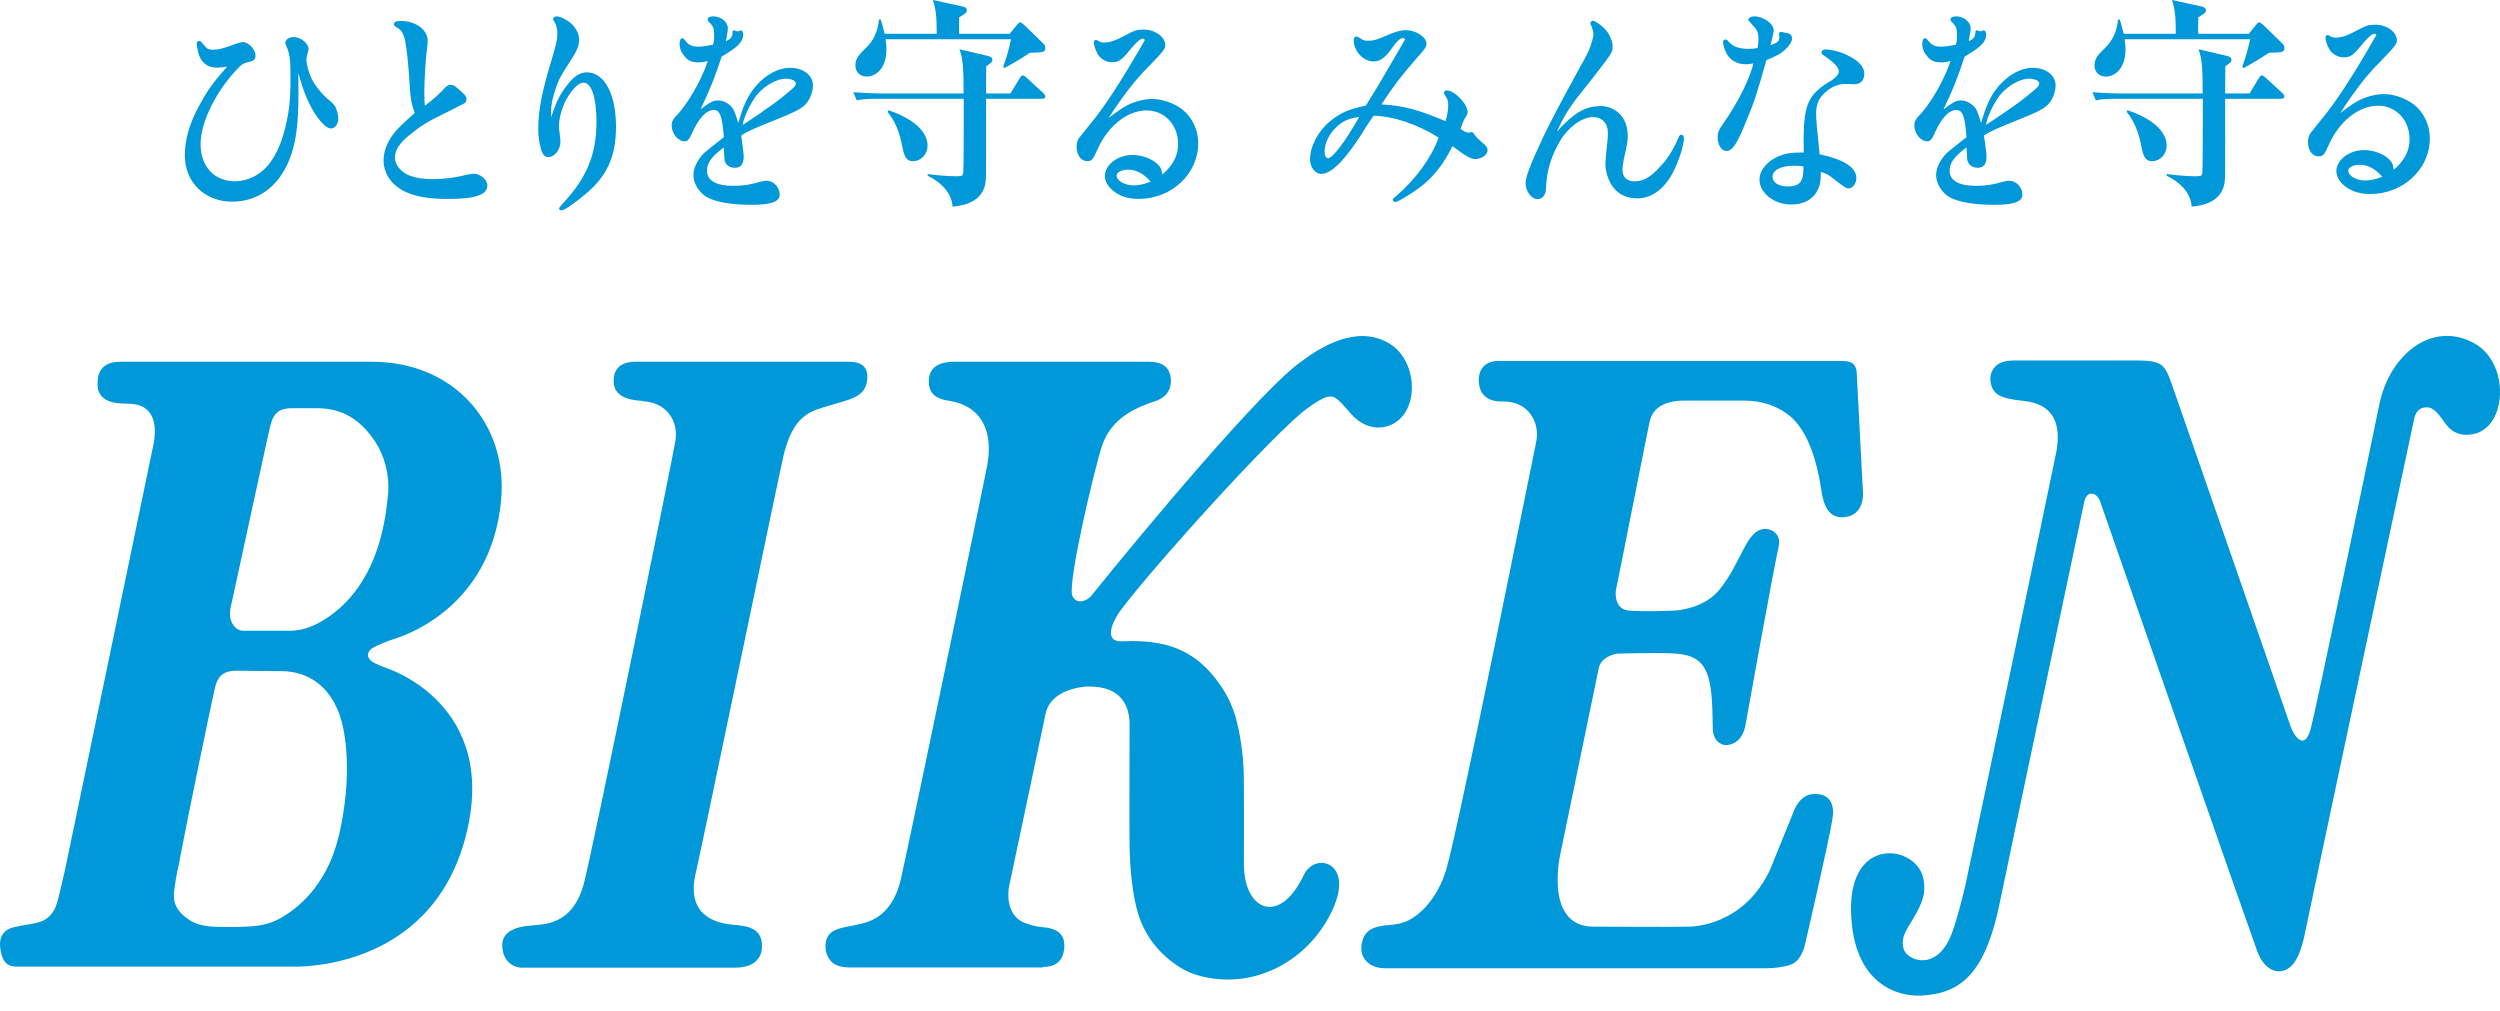 <svg width="136" height="55" viewBox="0 0 136 55" fill="none" xmlns="http://www.w3.org/2000/svg">
<path d="M16.236 5.102C16.236 6.781 16.1 7.797 15.74 8.684C15.164 10.14 14.037 10.971 12.637 10.971C11.134 10.971 10.055 9.916 10.055 8.461C10.055 7.589 10.303 6.725 10.846 5.726C11.278 4.934 11.566 4.518 12.358 3.623C12.054 3.671 11.926 3.679 11.79 3.679C11.27 3.679 10.902 3.375 10.782 2.839C10.734 2.671 10.702 2.439 10.702 2.367C10.702 2.288 10.758 2.224 10.83 2.224C10.902 2.224 10.942 2.256 11.03 2.375C11.278 2.679 11.31 2.703 11.614 2.703C11.894 2.703 12.126 2.647 12.901 2.359C13.021 2.311 13.141 2.288 13.205 2.288C13.525 2.288 13.901 2.687 13.901 3.023C13.901 3.239 13.797 3.319 13.461 3.391C13.221 3.447 13.181 3.487 12.965 3.695C11.766 4.926 10.91 6.637 10.91 7.837C10.91 9.036 11.646 9.86 12.765 9.86C13.541 9.86 14.253 9.468 14.732 8.796C15.18 8.149 15.476 7.357 15.676 6.182C15.764 5.638 15.804 5.15 15.804 4.255C15.804 3.215 15.772 2.951 15.556 2.447C15.532 2.391 15.524 2.351 15.524 2.319C15.524 2.152 15.74 2.016 15.972 2.016C16.356 2.016 16.788 2.359 16.788 2.679C16.788 2.711 16.758 2.826 16.7 3.023C16.676 3.095 16.668 3.175 16.668 3.247C16.668 3.463 16.779 3.895 16.916 4.207C17.083 4.582 17.459 5.07 17.827 5.382C18.051 5.569 18.189 5.71 18.243 5.806C18.331 5.998 18.403 6.246 18.403 6.446C18.403 6.757 18.219 6.989 18.011 6.989C17.699 6.989 17.211 6.422 16.811 5.606C16.62 5.19 16.508 4.91 16.364 4.423C16.294 4.204 16.249 4.057 16.228 3.983C16.236 4.55 16.236 4.902 16.236 5.11" fill="#0098D8"/>
<path d="M22.282 4.507C22.107 2.092 22.011 1.716 21.603 1.508C21.459 1.413 21.427 1.381 21.427 1.325C21.427 1.197 21.547 1.141 21.811 1.141C22.618 1.141 23.266 1.62 23.266 2.22C23.266 2.3 23.258 2.42 23.242 2.548C23.162 3.076 23.082 4.355 23.082 5.019C23.082 5.187 23.09 5.427 23.106 5.754C23.466 5.499 23.946 5.075 24.202 4.779C24.306 4.659 24.401 4.619 24.521 4.619C24.681 4.619 24.785 4.691 25.169 5.051C25.345 5.219 25.377 5.275 25.377 5.387C25.377 5.531 25.321 5.611 25.129 5.69C25.065 5.714 24.985 5.762 24.753 5.882C24.497 6.01 24.274 6.13 24.146 6.186C23.218 6.642 22.858 6.866 22.267 7.354C21.723 7.801 21.483 8.169 21.483 8.569C21.483 8.873 21.675 9.193 22.011 9.409C22.299 9.617 22.89 9.745 23.53 9.745C24.17 9.745 24.769 9.665 25.449 9.497C25.585 9.473 25.705 9.449 25.761 9.449C26.129 9.449 26.512 9.777 26.512 10.088C26.512 10.6 25.865 10.824 24.354 10.824C23.29 10.824 22.49 10.672 21.931 10.376C21.251 10.001 20.867 9.417 20.867 8.713C20.867 8.129 21.155 7.506 21.691 6.954C21.923 6.722 21.995 6.65 22.562 6.146C22.363 5.539 22.338 5.459 22.274 4.483" fill="#0098D8"/>
<path d="M29.993 6.344C30.241 5.592 30.425 5.201 30.8 4.697C31.2 4.161 31.528 3.937 31.928 3.937C32.88 3.937 33.511 5.121 33.511 6.888C33.511 8.551 33.008 9.631 31.744 10.646C31.144 11.142 30.673 11.446 30.537 11.446C30.473 11.446 30.417 11.398 30.417 11.342C30.417 11.294 30.425 11.286 30.585 11.11C31.928 9.671 32.448 8.407 32.448 6.616C32.448 5.313 32.176 4.497 31.752 4.497C31.504 4.497 31.216 4.753 30.904 5.249C30.617 5.696 30.409 6.352 30.409 6.856C30.409 6.976 30.409 6.992 30.465 7.432C30.473 7.536 30.489 7.631 30.489 7.703C30.489 8.135 30.169 8.543 29.841 8.543C29.625 8.543 29.529 8.439 29.425 8.087C29.321 7.703 29.281 7.4 29.281 7.008C29.281 6.024 29.473 5.025 29.977 3.353C30.257 2.442 30.321 2.138 30.321 1.818C30.321 1.586 30.265 1.362 30.169 1.194C30.089 1.091 30.089 1.075 30.089 1.043C30.089 0.963 30.185 0.891 30.281 0.891C30.481 0.891 30.825 1.067 31.064 1.266C31.344 1.538 31.504 1.842 31.504 2.154C31.504 2.466 31.4 2.73 31.12 3.17C30.529 4.081 30.417 4.281 30.257 4.737C30.057 5.297 29.977 5.712 29.977 6.096V6.352L29.993 6.344Z" fill="#0098D8"/>
<path d="M41.481 6.064C42.089 5.664 42.584 5.281 43.08 4.849C43.224 4.729 43.296 4.617 43.296 4.537C43.296 4.393 43.04 4.281 42.752 4.281C42.184 4.281 41.401 4.769 41.009 5.393C40.745 5.792 40.505 6.32 40.425 6.672C40.425 6.704 40.417 6.744 40.401 6.8C41.113 6.32 41.249 6.24 41.489 6.072M40.241 1.658C40.241 1.658 40.289 1.65 40.297 1.65C40.361 1.65 40.433 1.746 40.433 1.858C40.433 2.266 40.153 2.562 39.258 3.074C38.89 4.209 38.61 4.905 38.106 5.952C38.642 5.544 38.81 5.464 39.082 5.464C39.354 5.464 39.69 5.64 39.873 5.912C39.929 5.992 40.033 6.256 40.161 6.696C40.433 5.736 40.689 5.185 41.121 4.681C41.657 4.057 42.352 3.689 42.968 3.689C43.696 3.689 44.224 4.089 44.224 4.649C44.224 5.049 44.008 5.528 43.744 5.752C43.464 5.984 43.096 6.16 42.144 6.536C40.945 7.016 40.625 7.168 40.321 7.368C40.345 7.52 40.353 7.615 40.361 7.647C40.385 7.823 40.409 7.999 40.425 8.183C40.449 8.303 40.457 8.431 40.457 8.519C40.457 8.919 40.297 9.127 39.985 9.127C39.698 9.127 39.482 8.983 39.418 8.727C39.41 8.679 39.394 8.447 39.378 8.015C38.706 8.519 38.458 8.855 38.458 9.295C38.458 9.822 38.97 10.11 39.882 10.11C40.417 10.11 40.785 10.054 41.401 9.878C41.513 9.854 41.625 9.83 41.689 9.83C42.081 9.83 42.416 10.182 42.416 10.59C42.416 10.974 41.944 11.142 40.897 11.142C39.849 11.142 39.042 11.014 38.514 10.758C38.058 10.526 37.722 10.006 37.722 9.527C37.722 9.151 37.922 8.727 38.282 8.343C38.362 8.263 38.73 7.967 39.378 7.464C39.29 6.304 39.162 5.984 38.834 5.984C38.418 5.984 38.01 6.432 37.635 7.264C37.491 7.591 37.403 7.687 37.235 7.687C36.891 7.687 36.539 7.264 36.539 6.832C36.539 6.632 36.587 6.536 36.739 6.352C37.379 5.72 38.146 4.393 38.506 3.321C38.282 3.377 38.162 3.393 37.994 3.393C37.658 3.393 37.459 3.313 37.283 3.114C37.059 2.866 36.971 2.658 36.971 2.386C36.971 2.178 37.027 2.082 37.123 2.082C37.171 2.082 37.187 2.098 37.235 2.154C37.467 2.458 37.627 2.538 38.002 2.538C38.194 2.538 38.418 2.506 38.786 2.434C38.842 2.25 38.85 2.186 38.85 1.978C38.85 1.53 38.818 1.442 38.562 1.194C38.522 1.147 38.498 1.099 38.498 1.051C38.498 0.955 38.618 0.891 38.802 0.891C39.226 0.891 39.594 1.194 39.594 1.538C39.594 1.658 39.586 1.714 39.49 2.242C39.754 2.122 39.834 2.018 39.849 1.778C39.849 1.682 39.873 1.65 39.913 1.65C39.938 1.65 39.977 1.666 40.049 1.69C40.073 1.706 40.097 1.706 40.105 1.706L40.241 1.682V1.658Z" fill="#0098D8"/>
<path d="M49.684 8.772C49.252 8.772 49.173 8.436 49.061 7.852C48.853 6.813 48.469 6.317 48.285 6.085L48.333 5.997C50.396 6.701 50.46 7.676 50.46 7.932C50.46 8.34 50.14 8.764 49.684 8.764M56.025 2.871C55.394 3.294 54.954 3.534 54.642 3.702L54.57 3.646C54.81 2.943 54.834 2.863 55.002 2.135H48.173C48.197 2.319 48.221 2.487 48.221 2.703C48.221 3.718 47.645 4.166 47.157 4.166C46.774 4.166 46.534 3.902 46.534 3.558C46.534 3.159 46.766 2.943 47.078 2.639C47.525 2.215 47.757 1.703 47.813 1.063H47.909C47.989 1.303 48.045 1.519 48.125 1.839H50.956C50.956 0.984 50.932 0.56 50.748 0L52.403 0.36C52.459 0.376 52.595 0.432 52.595 0.544C52.595 0.68 52.563 0.704 52.179 0.944C52.171 1.655 52.171 1.743 52.179 1.839H54.93L55.298 1.383C55.346 1.335 55.426 1.215 55.49 1.215C55.554 1.215 55.697 1.335 55.745 1.383L56.761 2.375C56.833 2.447 56.865 2.511 56.865 2.615C56.865 2.847 56.729 2.855 56.025 2.871ZM56.681 5.373H53.642C53.642 6.053 53.651 9.052 53.635 9.667C53.611 10.259 53.403 11.099 51.819 11.243C51.771 10.347 50.94 9.779 50.468 9.564V9.468C51.3 9.588 52.011 9.588 52.035 9.588C52.291 9.588 52.347 9.58 52.395 9.452C52.427 9.364 52.427 6.829 52.427 6.805V5.373H47.853C47.15 5.373 46.894 5.397 46.606 5.461L46.422 5.014C47.117 5.078 47.933 5.086 48.061 5.086H52.419C52.419 3.934 52.403 3.207 52.195 2.679L53.73 3.039C53.818 3.063 53.986 3.111 53.986 3.246C53.986 3.366 53.954 3.39 53.651 3.606C53.651 3.838 53.642 4.862 53.642 5.086H54.97L55.466 4.262C55.466 4.262 55.562 4.102 55.642 4.102C55.714 4.102 55.818 4.198 55.858 4.238L56.737 5.046C56.737 5.046 56.865 5.158 56.865 5.238C56.865 5.349 56.777 5.373 56.681 5.373Z" fill="#0098D8"/>
<path d="M61.353 9.23C61.017 9.23 60.745 9.374 60.745 9.55C60.745 9.83 61.177 10.085 61.673 10.085C61.937 10.085 62.265 10.013 62.513 9.909C62.513 9.909 62.542 9.901 62.6 9.886C62.201 9.43 61.817 9.23 61.345 9.23M62.273 2.201C62.265 2.121 62.241 2.105 62.161 2.105C62.041 2.105 61.825 2.289 61.497 2.681C61.017 3.281 60.857 3.385 60.489 3.385C60.233 3.385 59.978 3.265 59.794 3.057C59.65 2.881 59.506 2.505 59.506 2.305C59.506 2.233 59.562 2.169 59.618 2.169C59.626 2.169 59.666 2.177 59.682 2.193C59.85 2.289 59.906 2.313 60.058 2.313C60.386 2.313 60.681 2.209 61.233 1.913C61.713 1.657 61.849 1.609 62.217 1.609C62.84 1.609 63.392 2.009 63.392 2.465C63.392 2.649 63.272 2.817 62.472 3.632C61.745 4.36 61.177 5.096 60.306 6.415C60.913 5.967 61.113 5.839 61.353 5.711C61.753 5.512 62.281 5.384 62.68 5.384C63.216 5.384 63.856 5.607 64.304 5.943C64.847 6.367 65.183 7.055 65.183 7.79C65.183 9.47 63.728 10.821 61.945 10.821C61.433 10.821 61.017 10.701 60.673 10.469C60.313 10.221 60.106 9.886 60.106 9.582C60.106 8.958 60.801 8.43 61.625 8.43C62.081 8.43 62.608 8.614 62.912 8.878C63.128 9.062 63.2 9.214 63.224 9.494C63.816 8.99 64.088 8.478 64.088 7.822C64.088 6.791 63.352 6.007 62.377 6.007C61.329 6.007 60.266 6.847 59.698 8.142C59.466 8.678 59.386 8.766 59.138 8.766C58.818 8.766 58.57 8.438 58.57 8.006C58.57 7.798 58.602 7.655 58.69 7.519C58.728 7.465 58.965 7.169 59.402 6.631C60.106 5.775 61.001 4.392 62.009 2.649L62.265 2.201H62.273Z" fill="#0098D8"/>
<path d="M72.681 6.934C72.313 7.27 72.057 7.814 72.057 8.222C72.057 8.469 72.121 8.605 72.249 8.605C72.497 8.605 73.209 7.67 73.936 6.366C73.401 6.422 73.017 6.598 72.681 6.926M76.439 2.12C76.383 2.088 76.351 2.072 76.319 2.072C76.175 2.072 75.975 2.248 75.76 2.568C75.376 3.128 75.088 3.344 74.712 3.344C74.168 3.344 73.641 2.784 73.641 2.184C73.641 2.064 73.697 1.984 73.784 1.984C73.816 1.984 73.872 2.008 73.928 2.04C74.184 2.208 74.216 2.216 74.44 2.216C74.72 2.216 74.896 2.168 75.4 1.944C75.856 1.737 76.215 1.641 76.495 1.641C77.007 1.641 77.599 2.016 77.599 2.352C77.599 2.552 77.511 2.68 77.071 3.16C76.151 4.223 75.832 4.647 75.152 5.679C76.343 5.751 77.119 5.951 78.638 6.59C78.75 6.214 78.782 5.967 78.782 5.703C78.782 5.471 78.758 5.407 78.614 5.191C78.566 5.135 78.558 5.095 78.558 5.047C78.558 4.975 78.614 4.919 78.702 4.919C79.126 4.919 79.838 5.655 79.838 6.095C79.838 6.19 79.83 6.214 79.678 6.454C79.614 6.574 79.558 6.702 79.454 7.006C79.678 7.174 79.766 7.214 79.886 7.214C79.918 7.214 79.998 7.206 80.022 7.19C80.046 7.182 80.053 7.182 80.07 7.182C80.118 7.182 80.118 7.19 80.333 7.478C80.349 7.502 80.421 7.574 80.501 7.63C80.565 7.702 80.645 7.774 80.725 7.83C80.869 7.958 80.925 8.054 80.925 8.182C80.925 8.413 80.597 8.653 80.253 8.653C80.022 8.653 79.782 8.525 79.014 7.95C78.534 8.909 78.062 9.517 77.407 10.061C76.951 10.437 76.063 10.988 75.911 10.988C75.832 10.988 75.767 10.932 75.767 10.868C75.767 10.804 75.767 10.812 75.959 10.66C77.007 9.757 77.862 8.597 78.262 7.486C77.119 6.758 75.791 6.318 74.72 6.294L74.504 6.614C74.44 6.694 74.304 6.918 74.104 7.238C73.169 8.717 72.417 9.461 71.881 9.461C71.546 9.461 71.266 9.101 71.266 8.669C71.266 7.966 71.705 7.134 72.353 6.598C72.921 6.135 73.361 5.943 74.304 5.743C74.944 4.711 74.968 4.679 76.095 2.736L76.431 2.152L76.439 2.12Z" fill="#0098D8"/>
<path d="M87.006 5.763C87.926 5.763 88.55 6.418 88.55 7.378C88.55 7.682 88.534 7.778 88.326 8.713C88.294 8.881 88.262 9.113 88.262 9.217C88.262 9.641 88.494 9.865 88.925 9.865C89.485 9.865 89.917 9.561 90.613 8.721C90.861 8.401 91.124 7.938 91.324 7.458C91.356 7.362 91.404 7.33 91.46 7.33C91.548 7.33 91.604 7.402 91.604 7.514C91.604 7.866 91.388 8.577 91.1 9.201C90.629 10.209 89.893 10.792 89.085 10.792C88.414 10.792 87.934 10.52 87.622 9.985C87.446 9.665 87.334 9.273 87.334 8.897C87.334 8.727 87.369 8.34 87.438 7.738C87.462 7.546 87.47 7.378 87.47 7.234C87.47 6.706 87.158 6.37 86.662 6.37C86.071 6.37 85.319 6.906 84.871 7.658C84.415 8.433 84.16 9.241 84.12 9.977C84.096 10.425 84.088 10.48 84.008 10.624C83.92 10.76 83.792 10.832 83.64 10.832C83.312 10.832 82.992 10.4 82.992 9.969C82.992 9.617 83.248 8.953 83.944 7.466C84.333 6.656 84.914 5.547 85.687 4.139C86.303 3.028 86.383 2.884 86.495 2.58C86.606 2.284 86.686 1.98 86.686 1.852C86.686 1.757 86.623 1.525 86.543 1.349C86.534 1.317 86.519 1.277 86.519 1.253C86.519 1.197 86.582 1.133 86.654 1.133C86.774 1.133 87.086 1.341 87.31 1.581C87.558 1.836 87.726 2.228 87.726 2.532C87.726 2.836 87.726 2.852 86.606 4.291C85.367 5.835 85.223 6.051 84.687 7.162C85.615 6.146 86.231 5.779 87.014 5.779" fill="#0098D8"/>
<path d="M98.107 9.047C97.891 9.023 97.796 9.015 97.612 9.015C96.892 9.015 96.428 9.247 96.428 9.615C96.428 9.934 96.764 10.142 97.244 10.142C97.883 10.142 98.091 9.91 98.107 9.207V9.055V9.047ZM98.115 7.887V7.528C98.139 5.616 98.395 5.105 99.635 4.377C99.867 4.225 100.034 4.025 100.034 3.897C100.034 3.673 99.811 3.425 99.251 3.042C99.115 2.946 99.091 2.922 99.091 2.858C99.091 2.754 99.171 2.69 99.307 2.69C99.619 2.69 100.13 2.818 100.458 2.986C101.106 3.289 101.418 3.633 101.418 4.001C101.418 4.369 101.226 4.585 100.85 4.585C100.794 4.585 100.69 4.585 100.602 4.569H100.37C99.978 4.569 99.563 4.753 99.251 5.065C98.915 5.385 98.795 5.712 98.795 6.224C98.795 6.48 98.875 7.352 98.987 8.391C100.306 8.671 100.986 9.119 100.986 9.679C100.986 9.982 100.786 10.254 100.546 10.254C100.45 10.254 100.194 10.086 99.778 9.75C99.459 9.495 99.363 9.447 99.051 9.351C99.051 9.83 99.019 10.046 98.915 10.262C98.683 10.814 98.155 11.126 97.46 11.126C96.508 11.126 95.716 10.502 95.716 9.766C95.716 9.263 96.14 8.759 96.78 8.487C97.14 8.343 97.428 8.295 98.123 8.295V7.871L98.115 7.887ZM94.989 6.6C94.501 7.831 94.237 8.215 93.917 8.215C93.661 8.215 93.438 7.871 93.438 7.48C93.438 7.208 93.493 7.072 93.757 6.704C94.549 5.576 95.173 4.313 95.389 3.449C95.173 3.481 95.085 3.497 94.973 3.497C94.461 3.497 94.053 3.242 93.869 2.794C93.789 2.61 93.733 2.394 93.733 2.298C93.733 2.218 93.789 2.146 93.869 2.146C93.925 2.146 93.957 2.17 94.045 2.274C94.253 2.53 94.613 2.658 95.109 2.658C95.285 2.658 95.421 2.65 95.612 2.61C95.644 2.41 95.66 2.314 95.66 2.138C95.66 1.738 95.588 1.61 95.245 1.258C95.133 1.139 95.109 1.107 95.109 1.075C95.109 0.971 95.245 0.891 95.421 0.891C95.948 0.891 96.492 1.29 96.492 1.666C96.492 1.722 96.436 1.986 96.316 2.45C96.652 2.354 96.796 2.242 96.796 2.05C96.796 2.018 96.796 1.97 96.788 1.922C96.78 1.89 96.78 1.866 96.78 1.842C96.78 1.786 96.82 1.738 96.868 1.738C96.9 1.738 96.924 1.738 96.972 1.746C97.028 1.77 97.076 1.778 97.116 1.778C97.388 1.81 97.484 1.906 97.484 2.09C97.484 2.258 97.372 2.442 97.164 2.65C96.916 2.898 96.684 3.026 96.092 3.274C95.564 5.129 95.445 5.52 94.997 6.584" fill="#0098D8"/>
<path d="M109.122 6.064C109.722 5.664 110.226 5.281 110.722 4.849C110.865 4.729 110.937 4.617 110.937 4.537C110.937 4.393 110.682 4.281 110.386 4.281C109.818 4.281 109.034 4.769 108.643 5.393C108.379 5.792 108.139 6.32 108.059 6.672C108.059 6.704 108.051 6.744 108.035 6.8C108.746 6.32 108.882 6.24 109.114 6.072M107.859 1.658C107.859 1.658 107.907 1.65 107.915 1.65C107.979 1.65 108.051 1.746 108.051 1.858C108.051 2.266 107.771 2.562 106.875 3.074C106.508 4.209 106.228 4.905 105.724 5.952C106.26 5.544 106.428 5.464 106.691 5.464C106.955 5.464 107.299 5.64 107.483 5.912C107.539 5.992 107.643 6.256 107.771 6.696C108.043 5.736 108.299 5.185 108.73 4.681C109.266 4.057 109.962 3.689 110.57 3.689C111.297 3.689 111.825 4.089 111.825 4.649C111.825 5.049 111.609 5.528 111.345 5.752C111.065 5.984 110.698 6.16 109.746 6.536C108.555 7.016 108.227 7.168 107.923 7.368C107.947 7.52 107.955 7.615 107.971 7.647C107.995 7.823 108.019 7.999 108.035 8.183C108.059 8.303 108.067 8.431 108.067 8.519C108.067 8.919 107.907 9.127 107.595 9.127C107.307 9.127 107.091 8.983 107.027 8.727C107.011 8.679 107.003 8.447 106.979 8.015C106.308 8.519 106.06 8.855 106.06 9.295C106.06 9.822 106.571 10.11 107.483 10.11C108.019 10.11 108.387 10.054 109.002 9.878C109.114 9.854 109.226 9.83 109.29 9.83C109.682 9.83 110.018 10.182 110.018 10.59C110.018 10.974 109.546 11.142 108.499 11.142C107.451 11.142 106.643 11.014 106.116 10.758C105.66 10.526 105.324 10.006 105.324 9.527C105.324 9.151 105.524 8.727 105.884 8.343C105.964 8.263 106.332 7.967 106.979 7.464C106.891 6.304 106.763 5.984 106.428 5.984C106.012 5.984 105.604 6.432 105.236 7.264C105.092 7.591 105.004 7.687 104.836 7.687C104.492 7.687 104.141 7.264 104.141 6.832C104.141 6.632 104.181 6.536 104.341 6.352C104.98 5.72 105.748 4.393 106.108 3.321C105.884 3.377 105.764 3.393 105.596 3.393C105.26 3.393 105.06 3.313 104.884 3.114C104.66 2.866 104.572 2.658 104.572 2.386C104.572 2.178 104.628 2.082 104.732 2.082C104.772 2.082 104.796 2.098 104.844 2.154C105.076 2.458 105.236 2.538 105.612 2.538C105.804 2.538 106.028 2.506 106.396 2.434C106.452 2.25 106.46 2.186 106.46 1.978C106.46 1.53 106.428 1.442 106.172 1.194C106.124 1.147 106.108 1.099 106.108 1.051C106.108 0.955 106.228 0.891 106.412 0.891C106.835 0.891 107.203 1.194 107.203 1.538C107.203 1.658 107.195 1.714 107.099 2.242C107.363 2.122 107.443 2.018 107.459 1.778C107.459 1.682 107.483 1.65 107.523 1.65C107.547 1.65 107.595 1.666 107.659 1.69C107.683 1.706 107.707 1.706 107.715 1.706L107.851 1.682L107.859 1.658Z" fill="#0098D8"/>
<path d="M117.091 8.772C116.659 8.772 116.579 8.436 116.467 7.852C116.259 6.813 115.875 6.317 115.691 6.085L115.739 5.997C117.81 6.701 117.866 7.676 117.866 7.932C117.866 8.34 117.546 8.764 117.091 8.764M123.432 2.871C122.8 3.294 122.36 3.534 122.048 3.702L121.976 3.646C122.216 2.943 122.24 2.863 122.408 2.135H115.579C115.603 2.319 115.627 2.487 115.627 2.703C115.627 3.718 115.052 4.166 114.564 4.166C114.18 4.166 113.94 3.902 113.94 3.558C113.94 3.159 114.172 2.943 114.484 2.639C114.932 2.215 115.164 1.703 115.219 1.063H115.315C115.395 1.303 115.451 1.519 115.531 1.839H118.362C118.362 0.984 118.338 0.56 118.154 0L119.801 0.36C119.857 0.376 120.001 0.432 120.001 0.544C120.001 0.68 119.969 0.704 119.585 0.944C119.577 1.655 119.577 1.743 119.585 1.839H122.336L122.704 1.383C122.752 1.335 122.832 1.215 122.896 1.215C122.96 1.215 123.104 1.335 123.152 1.383L124.167 2.375C124.239 2.447 124.271 2.511 124.271 2.615C124.271 2.847 124.135 2.855 123.432 2.871ZM124.087 5.373H121.049C121.049 6.053 121.057 9.052 121.041 9.667C121.017 10.259 120.809 11.099 119.226 11.243C119.178 10.347 118.346 9.779 117.874 9.564V9.468C118.706 9.588 119.418 9.588 119.441 9.588C119.697 9.588 119.753 9.58 119.801 9.452C119.833 9.364 119.833 6.829 119.833 6.805V5.373H115.259C114.556 5.373 114.3 5.397 114.012 5.461L113.828 5.014C114.524 5.078 115.339 5.086 115.467 5.086H119.825C119.825 3.934 119.809 3.207 119.601 2.679L121.137 3.039C121.233 3.063 121.393 3.111 121.393 3.246C121.393 3.366 121.361 3.39 121.057 3.606C121.057 3.838 121.049 4.862 121.049 5.086H122.376L122.872 4.262C122.872 4.262 122.968 4.102 123.048 4.102C123.12 4.102 123.216 4.198 123.264 4.238L124.143 5.046C124.143 5.046 124.271 5.158 124.271 5.238C124.271 5.349 124.183 5.373 124.087 5.373Z" fill="#0098D8"/>
<path d="M128.345 8.964C128.01 8.964 127.746 9.108 127.746 9.284C127.746 9.564 128.177 9.82 128.673 9.82C128.937 9.82 129.265 9.748 129.513 9.644C129.513 9.644 129.542 9.636 129.601 9.62C129.193 9.164 128.817 8.964 128.345 8.964ZM129.273 1.935C129.265 1.856 129.241 1.84 129.161 1.84C129.041 1.84 128.825 2.023 128.497 2.415C128.018 3.015 127.858 3.119 127.49 3.119C127.234 3.119 126.978 2.999 126.794 2.791C126.65 2.615 126.506 2.239 126.506 2.039C126.506 1.967 126.562 1.903 126.618 1.903C126.626 1.903 126.666 1.911 126.682 1.927C126.85 2.023 126.906 2.047 127.058 2.047C127.378 2.047 127.682 1.943 128.233 1.648C128.713 1.392 128.849 1.344 129.217 1.344C129.841 1.344 130.392 1.744 130.392 2.199C130.392 2.383 130.272 2.551 129.473 3.367C128.745 4.094 128.177 4.83 127.306 6.149C127.906 5.702 128.105 5.574 128.353 5.446C128.753 5.246 129.281 5.118 129.681 5.118C130.217 5.118 130.856 5.342 131.304 5.678C131.848 6.102 132.184 6.789 132.184 7.525C132.184 9.204 130.728 10.555 128.945 10.555C128.433 10.555 128.018 10.435 127.666 10.204C127.306 9.956 127.098 9.62 127.098 9.316C127.098 8.692 127.794 8.165 128.617 8.165C129.081 8.165 129.601 8.348 129.905 8.612C130.121 8.796 130.193 8.948 130.217 9.236C130.808 8.732 131.08 8.221 131.08 7.565C131.08 6.533 130.344 5.75 129.369 5.75C128.321 5.75 127.258 6.589 126.682 7.885C126.45 8.42 126.37 8.508 126.122 8.508C125.803 8.508 125.555 8.181 125.555 7.749C125.555 7.541 125.587 7.397 125.675 7.261C125.712 7.208 125.949 6.912 126.386 6.373C127.09 5.518 127.986 4.134 128.993 2.391L129.249 1.943L129.273 1.935Z" fill="#0098D8"/>
<path d="M0.908 52.584H15.909C16.013 52.584 23.362 52.888 25.313 45.58C27.264 38.271 21.003 36.336 21.003 36.336C20.475 36.144 20.251 36 20.251 36C19.755 35.632 20.179 35.296 20.283 35.24C20.603 35.056 21.147 34.857 21.339 34.793C21.651 34.689 26.712 33.281 27.264 27.18C27.632 23.11 24.761 19.68 20.235 19.68H6.514C5.21 19.68 5.314 20.791 5.314 20.791C5.202 21.943 6.474 21.943 6.682 21.951C6.857 21.959 7.305 21.951 7.601 22.055C8.481 22.374 8.489 23.382 8.369 24.078C8.321 24.358 3.539 47.307 3.539 47.307C3.195 48.762 3.123 49.258 2.875 49.618C2.412 50.281 1.908 50.185 0.78 50.433C0.053 50.601 -0.067 51.129 0.029 51.689C0.141 52.328 0.388 52.584 0.892 52.584M18.428 45.468C17.884 47.81 16.549 49.202 15.318 49.913C14.47 50.401 13.782 50.441 11.959 50.425C11.191 50.417 10.68 50.305 10.28 50.033C9.88 49.762 9.36 49.33 9.472 48.49C9.608 47.403 9.68 47.355 9.816 46.563C10.056 45.228 11.575 37.871 11.695 37.407C11.831 36.872 12.055 36.496 12.839 36.488C12.839 36.488 14.814 36.512 15.334 36.512C16.685 36.512 18.228 37.287 18.692 39.71C19.1 41.869 18.74 44.164 18.436 45.468M15.717 34.313H13.454C13.214 34.313 12.887 34.377 12.623 33.889C12.415 33.505 12.543 33.049 12.623 32.706C12.775 32.026 14.47 24.158 14.55 23.838C14.766 22.942 14.774 22.206 15.869 22.206C16.205 22.206 16.413 22.206 17.253 22.206C18.692 22.206 19.587 22.894 20.259 23.806C21.155 25.021 21.187 26.381 21.091 27.092C20.995 27.796 20.763 31.562 17.892 33.545C16.893 34.233 16.277 34.297 15.717 34.321" fill="#0098D8"/>
<path d="M34.949 21.823C36.317 21.895 36.9 22.942 36.748 23.95C36.612 24.837 32.398 45.476 31.791 47.954C31.183 50.433 29.472 50.265 28.856 50.353C28.6 50.385 27.289 50.441 27.321 51.457C27.369 52.624 28.352 52.64 28.352 52.64H40.003C41.586 52.64 41.45 51.425 41.45 51.425C41.45 50.441 40.523 50.361 39.947 50.313C38.755 50.217 37.308 49.69 37.86 47.443C38.116 46.387 42.418 25.637 42.626 24.773C43.154 22.582 44.073 22.374 45.057 22.079C46.336 21.695 47.072 21.607 47.176 20.647C47.255 19.904 46.784 19.68 46.2 19.68H34.517C34.166 19.68 33.358 19.792 33.382 20.751C33.406 21.583 34.198 21.767 34.949 21.807" fill="#0098D8"/>
<path d="M56.723 52.629H46.24C45.504 52.629 45.089 52.389 44.921 51.718C44.817 50.814 45.288 50.574 45.992 50.43C46.72 50.286 47.032 50.222 47.328 50.102C47.671 49.959 48.607 49.519 48.999 47.856C49.391 46.192 53.437 26.698 53.693 25.386C54.052 23.531 53.469 22.028 51.477 21.78C50.934 21.66 50.47 21.428 50.534 20.612C50.606 19.885 51.214 19.677 51.957 19.677H62.001C62.624 19.685 63.608 19.557 63.696 20.628C63.736 21.46 63.128 21.724 62.872 21.812C61.905 22.14 60.481 22.667 59.953 24.243C59.53 25.514 58.074 31.703 58.33 32.391C58.506 32.863 59.074 32.783 59.41 32.359C62.209 28.872 68.757 21.044 70.812 19.653C72.172 18.621 74.139 17.638 75.778 18.821C77.153 19.861 77.177 22.444 75.682 23.107C74.954 23.427 74.219 23.203 73.691 22.715C73.411 22.451 73.091 22.02 72.811 21.772C72.444 21.436 72.132 21.468 71.068 22.252C69.357 23.507 62.752 30.8 60.945 33.222C60.681 33.574 59.874 34.942 61.065 34.886C63.384 34.782 64.895 35.342 66.119 36.909C66.406 37.276 66.91 37.964 67.206 38.972C67.446 39.811 67.638 41.003 67.662 42.106C67.678 42.698 67.67 46.64 67.67 47.024C67.67 49.519 69.597 50.406 70.932 47.592C71.54 46.32 73.691 46.896 72.492 49.487C71.084 52.525 67.79 54.005 64.839 52.949C64.255 52.741 62.56 51.774 61.929 49.759C61.593 48.687 61.473 47.208 61.449 46.112C61.433 45.585 61.449 39.508 61.449 39.316C61.425 38.556 61.121 37.309 59.178 37.349C58.914 37.349 57.171 37.492 56.883 38.812C56.675 39.771 54.892 48.231 54.892 48.231C54.892 48.231 54.556 49.847 55.867 50.246C55.867 50.246 56.283 50.414 56.723 50.438C57.371 50.494 57.955 50.702 57.898 51.558C57.834 52.406 57.275 52.605 56.723 52.605" fill="#0098D8"/>
<path d="M81.539 19.633H100.234C100.234 19.633 100.642 19.633 100.81 19.793C101.002 19.985 101.002 20.233 101.002 20.233L101.346 26.797C101.346 26.797 101.45 28.005 100.362 28.133C99.467 28.237 99.195 27.453 99.083 26.686C98.971 25.934 98.611 23.735 97.452 22.703C96.732 22.072 95.82 21.792 94.885 21.792H91.654C90.439 21.792 89.895 22.264 89.743 22.927C89.615 23.495 87.952 31.931 87.912 32.075C87.848 32.371 87.896 33.139 88.576 33.211C89.256 33.282 90.839 33.234 91.151 33.211C91.367 33.194 92.726 33.075 93.541 32.075C94.773 30.548 94.981 28.828 95.996 28.773C96.364 28.756 96.924 29.044 96.756 29.756C96.516 30.748 94.949 39.471 94.949 39.471C94.949 39.471 94.797 40.535 93.853 40.535C93.853 40.535 93.182 40.495 93.174 39.584C93.15 36.881 92.99 35.697 91.223 35.561C90.247 35.481 87.976 35.561 87.976 35.561C87.976 35.561 87.073 35.673 86.961 36.401L84.89 46.42C84.89 46.42 83.954 50.41 86.689 50.41C87.592 50.41 90.967 50.434 91.862 50.41C92.086 50.41 94.869 50.37 96.3 47.292L97.548 44.213C97.548 44.213 97.852 43.19 98.715 43.19C98.979 43.19 99.883 43.23 99.691 44.517C99.523 45.653 98.179 51.434 98.179 51.434C98.179 51.434 98.043 52.034 97.668 52.337C97.244 52.681 96.052 52.673 96.052 52.673H75.358C74.519 52.673 73.951 52.154 74.071 51.386C74.191 50.61 74.686 50.45 75.206 50.362C75.718 50.275 76.406 50.386 77.237 49.643C77.237 49.643 78.181 48.923 78.668 47.332C79.324 45.181 83.522 24.239 83.57 24.031C83.786 23.007 83.162 21.8 81.731 21.84C81.499 21.84 80.444 21.872 80.444 20.656C80.444 20.464 80.5 19.633 81.539 19.633Z" fill="#0098D8"/>
<path d="M109.476 19.616C108.453 19.616 108.237 20.32 108.277 20.687C108.357 21.463 108.797 21.679 110.076 21.807C111.795 21.983 112.115 23.142 111.867 24.566C111.795 24.981 107.197 46.899 106.925 48.115C106.814 48.61 106.414 50.234 106.118 50.929C105.286 52.904 103.687 52.233 103.543 51.577C103.391 50.889 103.791 50.505 104.159 49.834C104.527 49.17 104.814 48.626 104.623 47.763C104.239 45.988 100.624 45.42 100.696 49.538C100.776 53.632 103.351 54.232 104.527 54.16C106.654 54.04 108.021 53.016 108.829 48.914C109.092 47.595 113.25 27.94 113.386 27.292C113.522 26.645 114.082 26.781 114.25 27.284C114.474 27.94 122.438 50.801 122.798 51.761C123.142 52.672 123.71 52.864 124.005 52.84C124.461 52.8 125.037 52.553 125.397 50.729C125.637 49.506 131.25 23.166 131.33 22.782C131.442 22.263 131.746 22.151 132.042 22.159C132.306 22.159 132.561 22.399 132.785 22.703C133.073 23.086 133.433 23.814 134.513 23.622C136.392 23.294 136.568 19.768 134.608 18.68C132.298 17.401 129.955 19.304 129.419 22.079C129.283 22.767 126.052 38.303 125.717 39.599C125.381 40.894 124.805 40.062 124.613 39.527C124.485 39.159 118.352 21.471 118.136 20.871C117.728 19.728 117.576 19.608 116.009 19.608C115.361 19.608 110.188 19.608 109.452 19.608" fill="#0098D8"/>
</svg>
